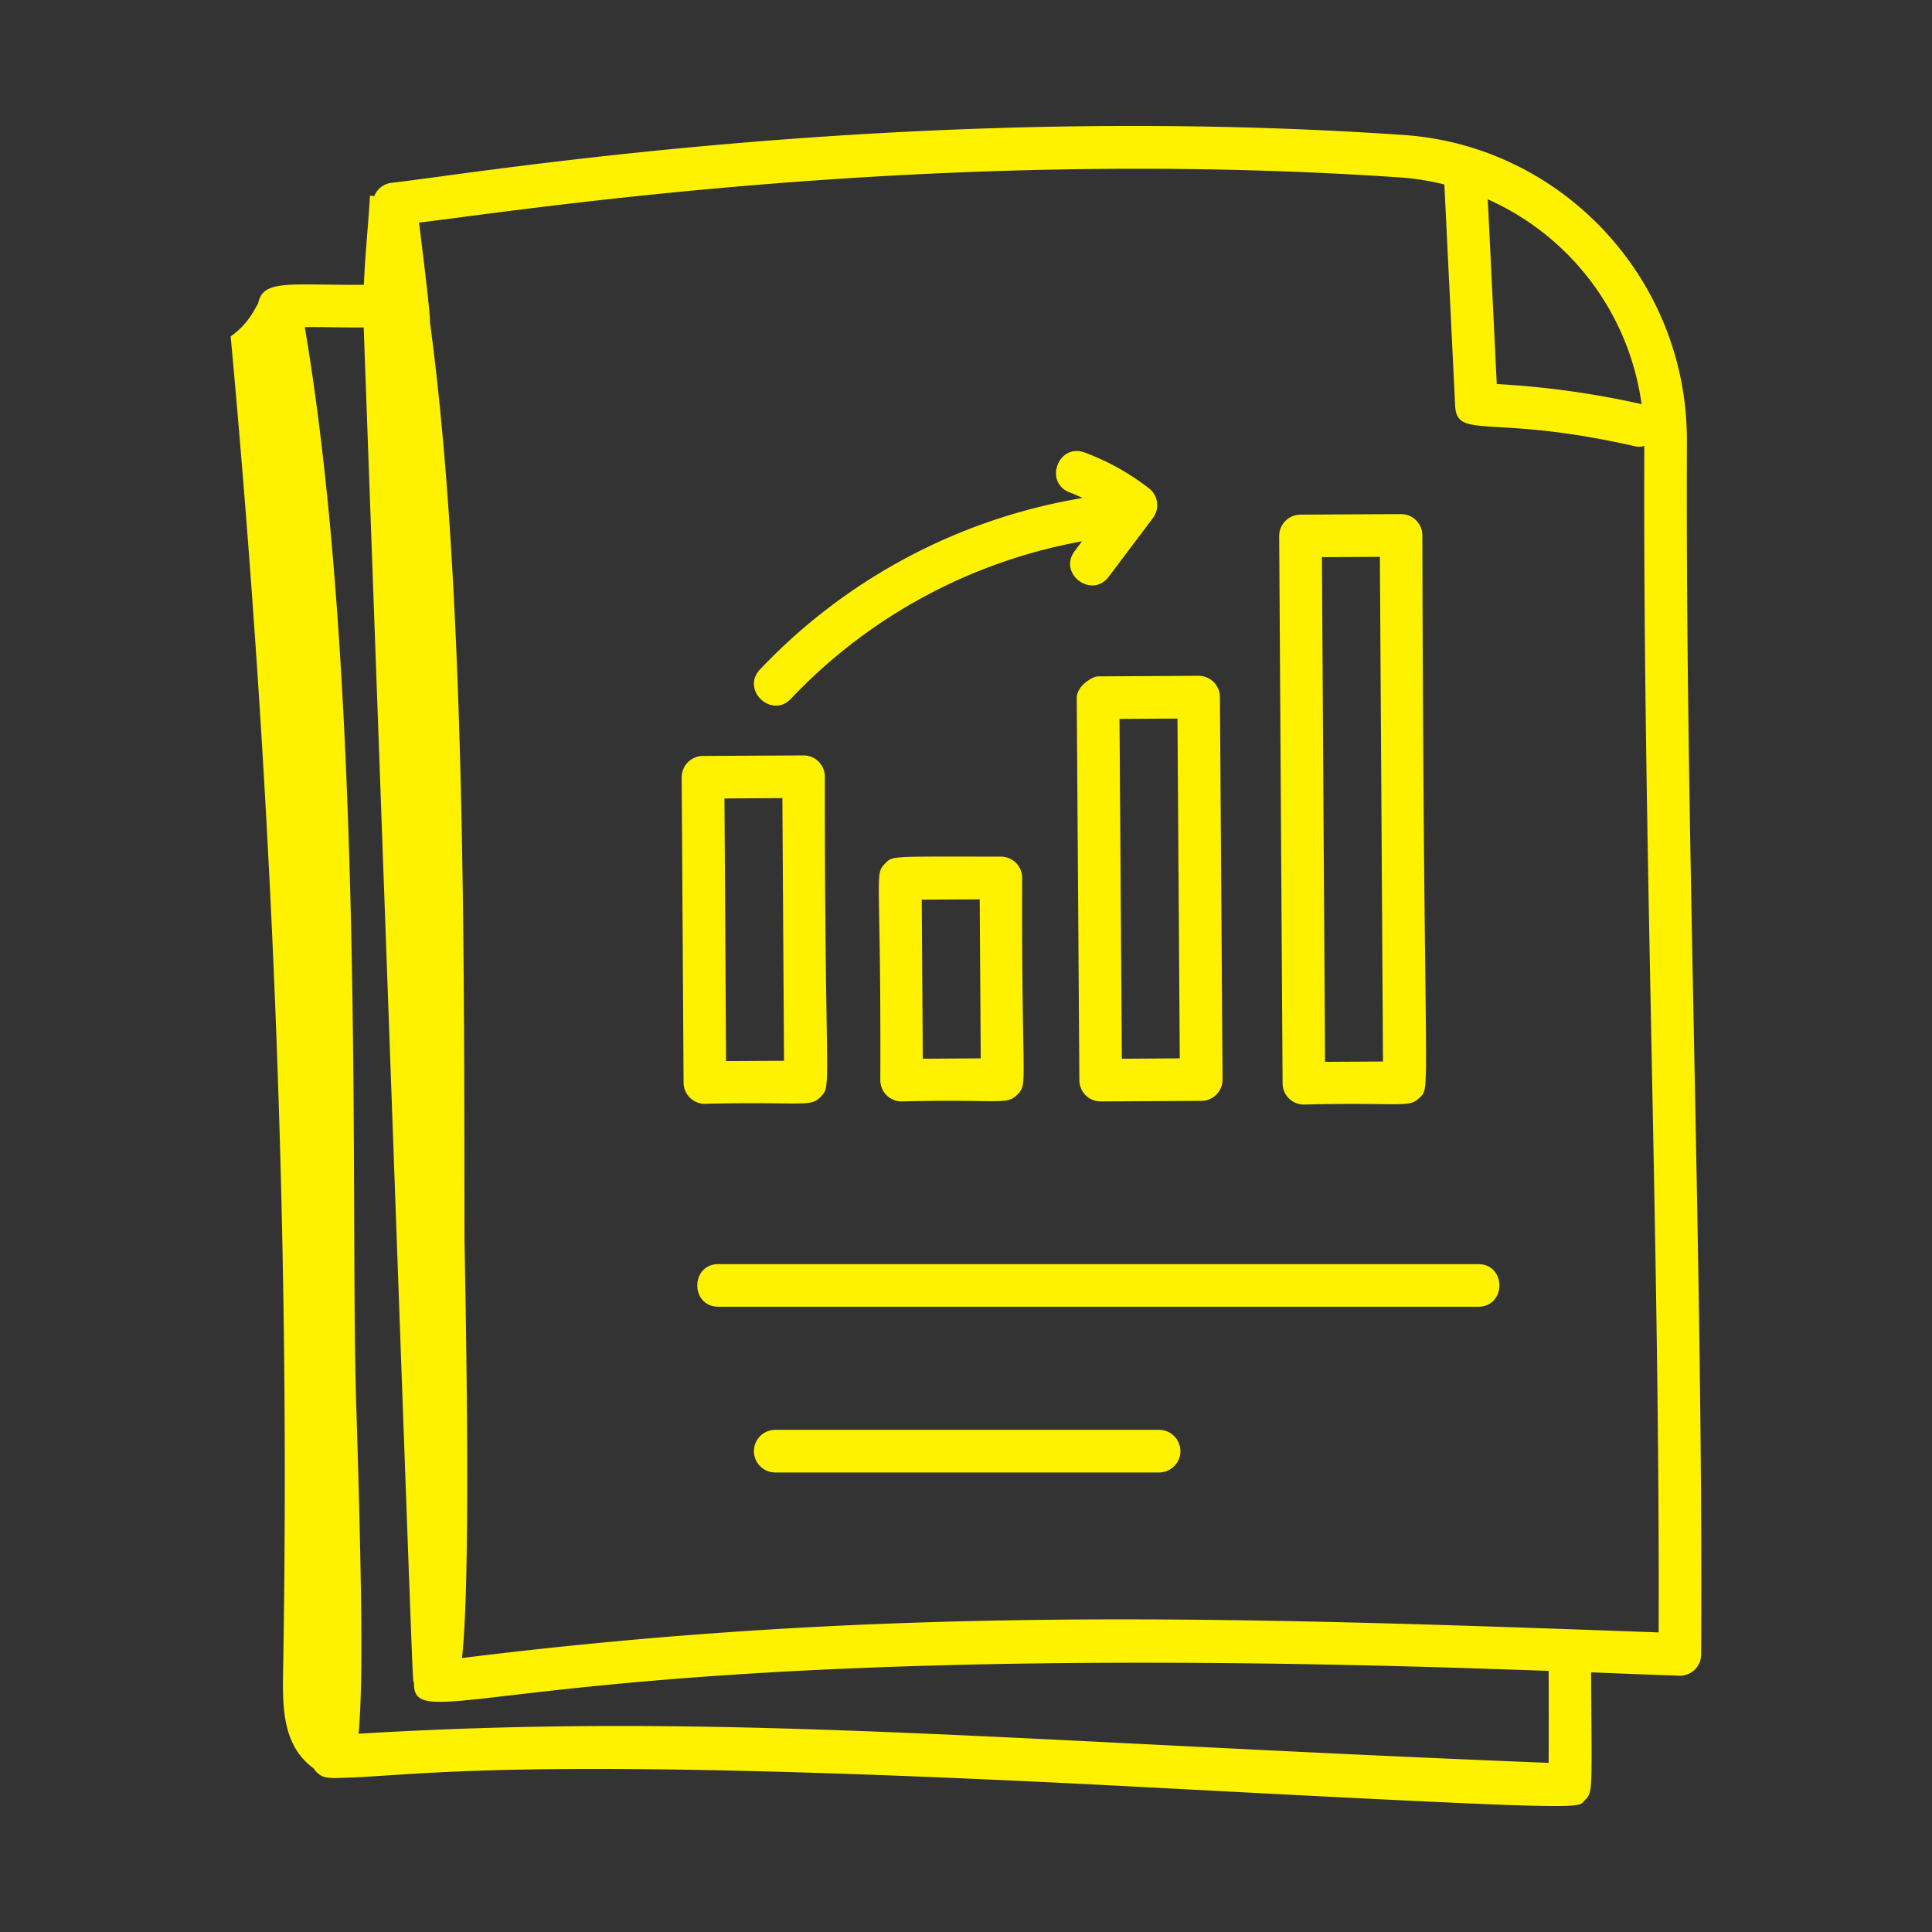 <svg xmlns="http://www.w3.org/2000/svg" xmlns:xlink="http://www.w3.org/1999/xlink" width="512" height="512" x="0" y="0" viewBox="0 0 68 68" style="enable-background:new 0 0 512 512" xml:space="preserve"><rect x="0" y="0" width="68" height="68" fill="#333333" stroke="none"/>  <g>    <path d="m37.898 24.561.092 13.46a.75.75 0 0 0 .75.746l3.544-.02a.75.75 0 0 0 .746-.755l-.093-13.46a.75.75 0 0 0-.75-.745c-.1 0-3.643.019-3.543.02-.199 0-.749.344-.746.754zm3.545.73.081 11.96-2.039.012-.082-11.96zM45.892 38.877h.004c3.438-.088 3.695.137 4.07-.242.415-.42.14.32.096-19.795a.75.75 0 0 0-.75-.745c-.1 0-3.644.018-3.543.019a.75.75 0 0 0-.746.755l.12 19.263a.75.75 0 0 0 .75.745zm2.675-19.278.11 17.763-2.04.011-.11-17.763zM35.227 30.15c-3.932 0-3.8-.035-4.073.242-.391.396-.14.261-.17 7.63a.75.75 0 0 0 .75.745h.004c3.454-.088 3.687.145 4.07-.242.39-.397.14-.262.169-7.63a.75.75 0 0 0-.75-.745zm-2.748 7.113-.037-5.598 2.04-.011.037 5.597zM24.814 38.851c3.437-.088 3.694.138 4.068-.242.415-.418.14-.246.15-11.276a.75.75 0 0 0-.75-.745l-3.543.019a.75.75 0 0 0-.746.755l.067 10.744a.75.75 0 0 0 .75.745zm2.723-10.76.058 9.245-2.04.011-.057-9.244zM27.841 24.59a18.699 18.699 0 0 1 10.243-5.538l-.259.344c-.596.794.602 1.695 1.198.903l1.556-2.067a.75.75 0 0 0-.139-1.044 8.537 8.537 0 0 0-2.26-1.26c-.933-.345-1.452 1.06-.523 1.406.152.057.3.126.448.193a20.199 20.199 0 0 0-11.355 6.035c-.68.72.41 1.75 1.091 1.029z" fill="#fff200" opacity="1" data-original="#000000"></path>    <path d="M59.373 15.527c.024-5.657-4.355-10.39-9.97-10.776-17.464-1.202-32.79 1.373-35.62 1.683a.747.747 0 0 0-.612.473l-.148-.023c-.074 1.196-.176 2.118-.215 3.14-2.595.021-3.561-.211-3.723.662-.127.191-.337.717-.966 1.153 1.437 15.593 2.118 31.33 1.845 46.987-.023 1.333-.003 2.625 1.076 3.417.258.386.564.313.665.339 2.997-.029 5.792-.889 28.794.33 15.837.838 14.99.726 15.268.461.305-.288.257-.232.234-4.513 2.058.086 3.226.121 3.123.121a.75.75 0 0 0 .75-.746c.079-13.666-.561-28.699-.5-42.708zm-1.595-1.302a30.959 30.959 0 0 0-5.097-.708l-.317-6.502a9.273 9.273 0 0 1 5.414 7.21zM12.62 61.021c.155-1.61.128-4.92-.087-11.746-.21-6.648.345-25.068-1.805-37.76.588-.012 1.268.016 2.073.01 1.848 50.859 1.704 47.466 1.77 47.695-.051 2.144 3.814-1.567 37.299-.5l2.636.089c.006 1.084.006 2.166 0 3.238-19.259-.765-29.125-1.794-41.886-1.026zm3.641-2.664c.317-2.84.137-11.901.087-14.755-.013-9.938.043-22.96-1.216-32.267.031-.213-.37-3.4-.385-3.501 3.556-.418 18.133-2.711 34.554-1.587a9.105 9.105 0 0 1 1.536.246l.379 7.78c.06 1.232 1.257.278 6.324 1.433.164.036.234.013.334-.01-.054 13.84.555 28.372.504 41.76-15.15-.552-27.26-.945-42.117.901z" fill="#fff200" opacity="1" data-original="#000000"></path>    <path d="M52.028 44.493H25.287c-.993 0-.993 1.5 0 1.5h26.74c.993 0 .993-1.5 0-1.5zM40.796 50.326h-13.51a.75.75 0 0 0 0 1.5h13.51a.75.75 0 0 0 0-1.5z" fill="#fff200" opacity="1" data-original="#000000"></path>  </g></svg>